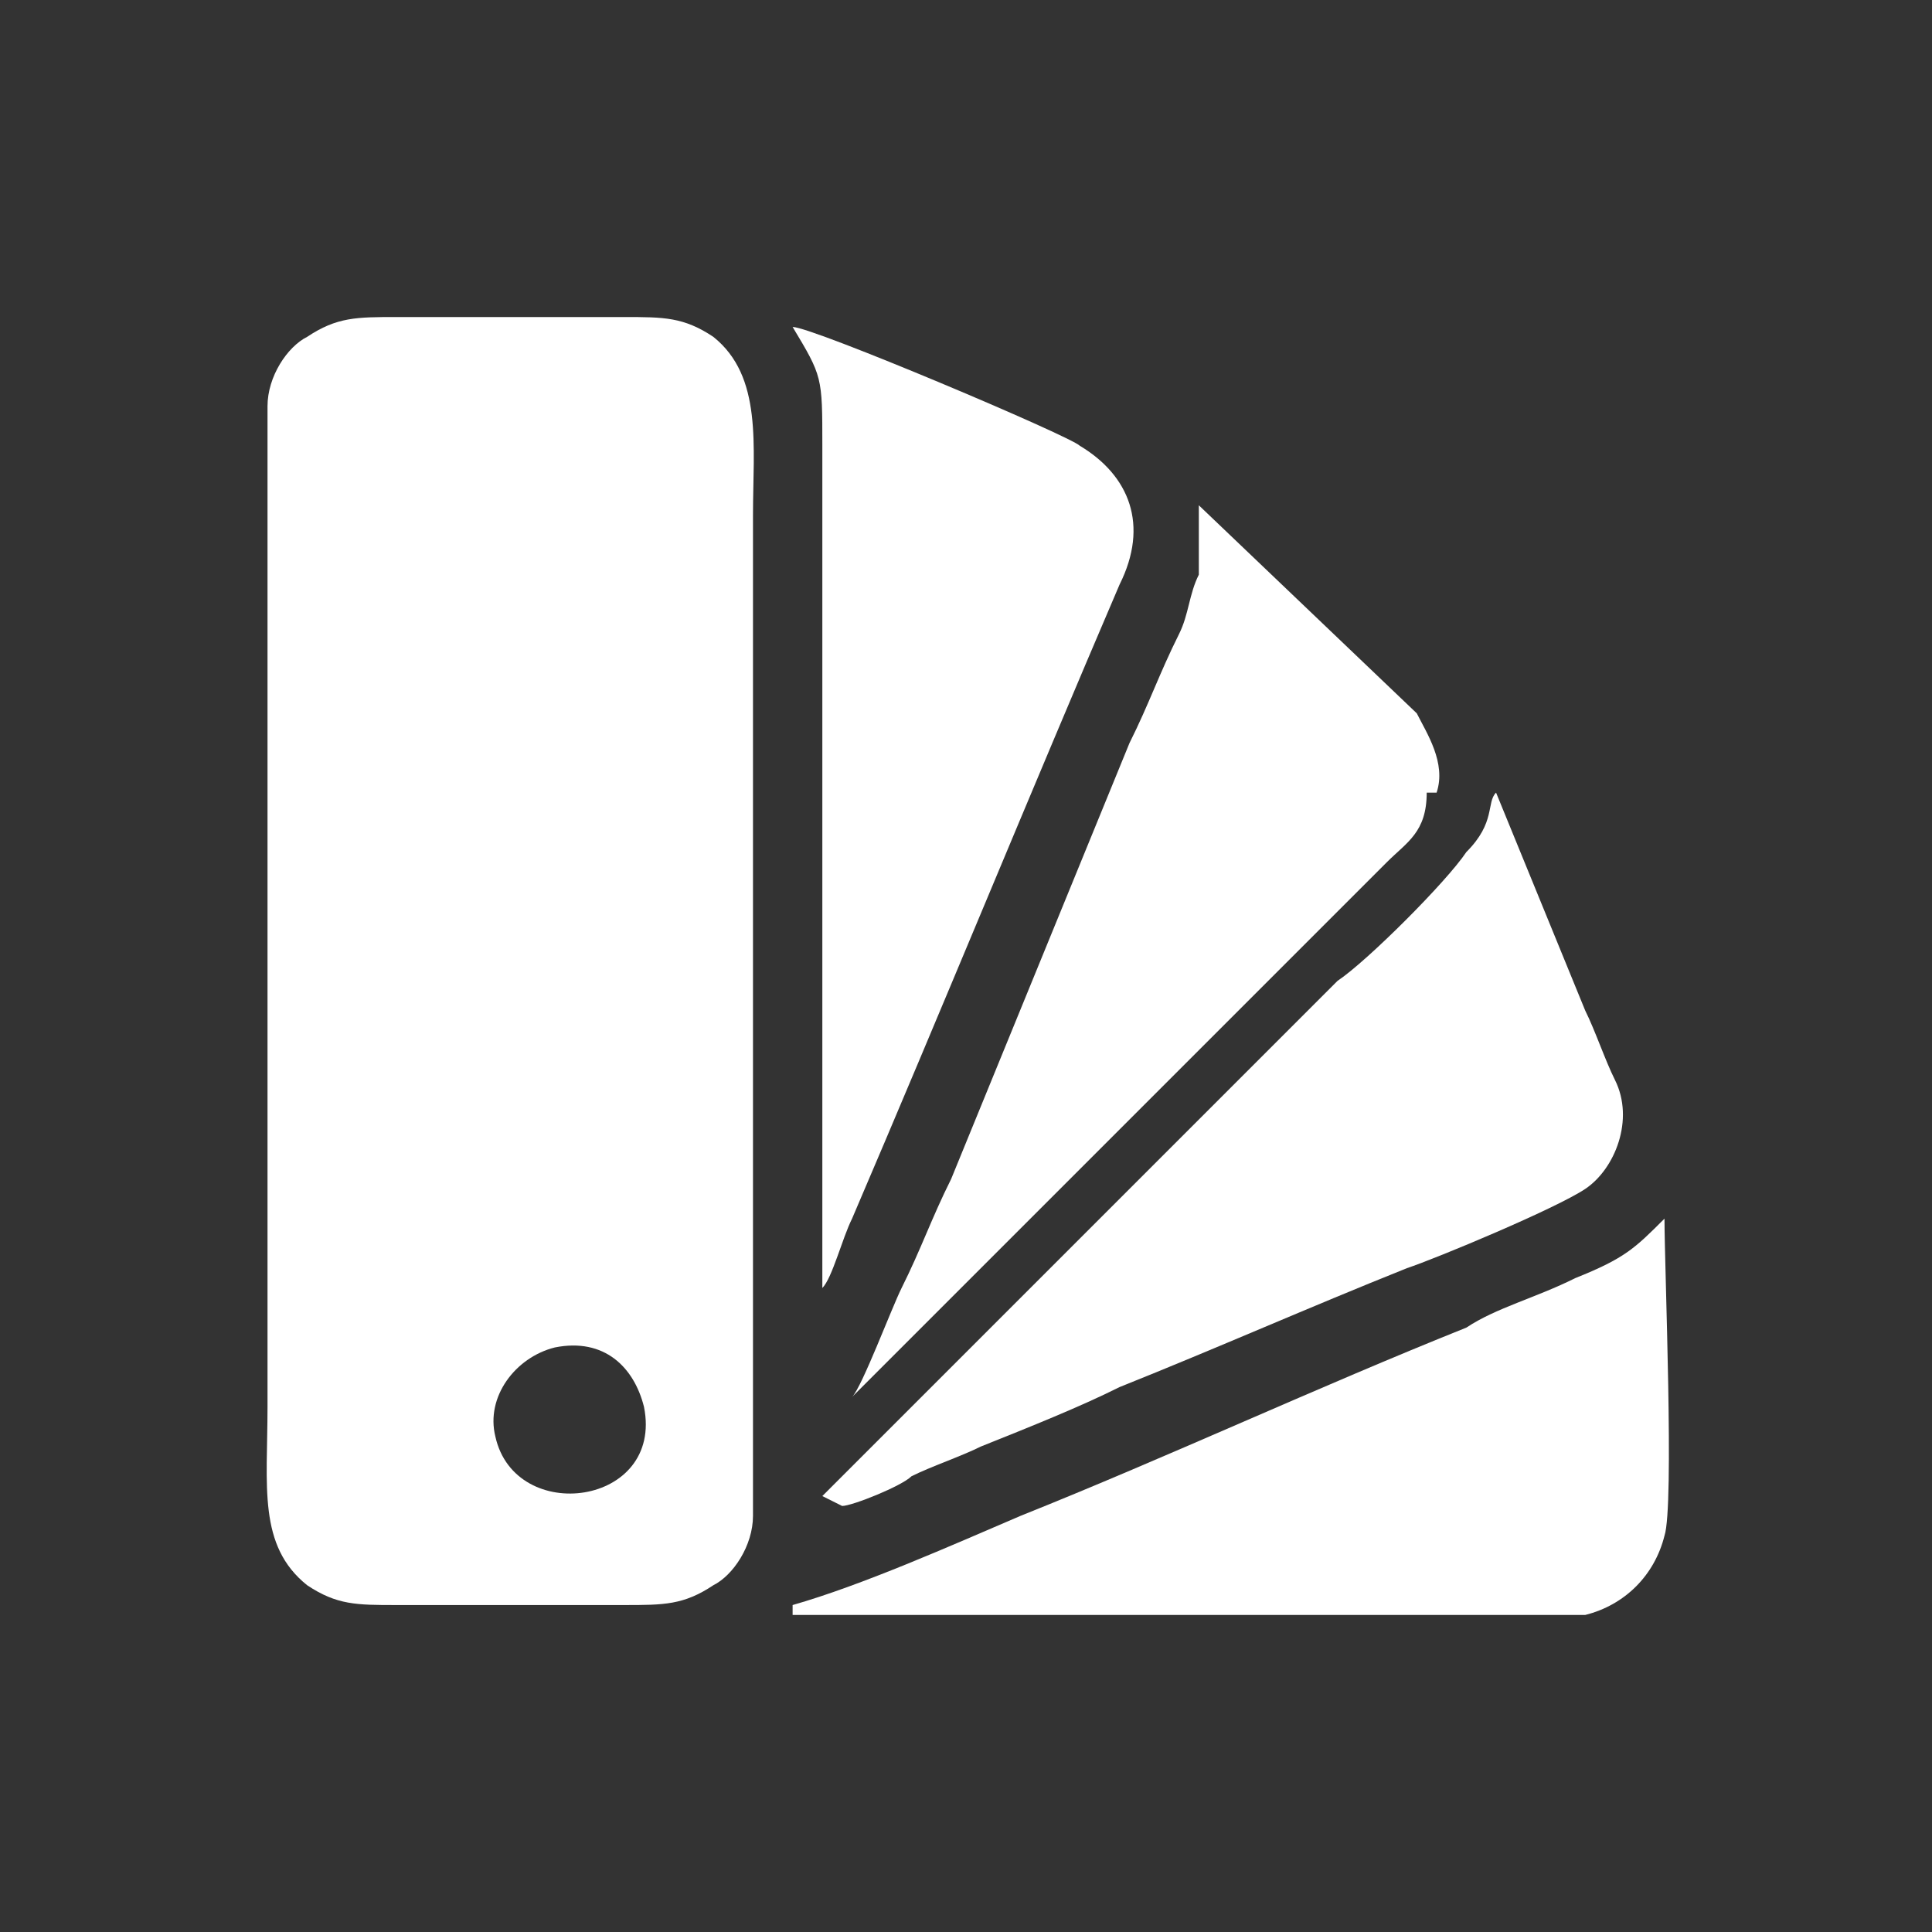 <?xml version="1.0" encoding="UTF-8"?>
<!DOCTYPE svg PUBLIC "-//W3C//DTD SVG 1.1//EN" "http://www.w3.org/Graphics/SVG/1.1/DTD/svg11.dtd">
<!-- Creator: CorelDRAW -->
<svg xmlns="http://www.w3.org/2000/svg" xml:space="preserve" width="0.236in" height="0.236in" version="1.1" style="shape-rendering:geometricPrecision; text-rendering:geometricPrecision; image-rendering:optimizeQuality; fill-rule:evenodd; clip-rule:evenodd"
viewBox="0 0 1.95 1.95"
 xmlns:xlink="http://www.w3.org/1999/xlink"
 xmlns:xodm="http://www.corel.com/coreldraw/odm/2003">
 <rect x="0" y="0" width="1.95" height="1.95" fill="#333333" stroke="none"/>
 <defs>
  <style type="text/css">
   <![CDATA[
    .fil0 {fill:none}
    .fil1 {fill:white}
   ]]>
  </style>
 </defs>
 <g id="Слой_x0020_1">
  <rect class="fil0" width="1.95" height="1.95"/>
  <g id="_1996744963776">
   <path class="fil1" d="M0.5 1.45c-0.01,-0.04 0.02,-0.08 0.06,-0.09 0.05,-0.01 0.08,0.02 0.09,0.06 0.02,0.1 -0.13,0.12 -0.15,0.03zm0.26 0.08c0,-0.03 0,-0.08 0,-0.11l0 -0.9c0,-0.07 0.01,-0.14 -0.04,-0.18 -0.03,-0.02 -0.05,-0.02 -0.09,-0.02 -0.07,0 -0.15,0 -0.23,0 -0.04,-0 -0.06,-0 -0.09,0.02 -0.02,0.01 -0.04,0.04 -0.04,0.07 -0,0.03 -0,0.08 -0,0.11l-0 0.9c-0,0.08 -0.01,0.14 0.04,0.18 0.03,0.02 0.05,0.02 0.09,0.02 0.07,-0 0.15,-0 0.23,0 0.04,0 0.06,0 0.09,-0.02 0.02,-0.01 0.04,-0.04 0.04,-0.07z"/>
   <path class="fil1" d="M0.85 1.52c0.01,-0 0.06,-0.02 0.07,-0.03 0.02,-0.01 0.05,-0.02 0.07,-0.03 0.05,-0.02 0.1,-0.04 0.14,-0.06 0.1,-0.04 0.19,-0.08 0.29,-0.12 0.03,-0.01 0.15,-0.06 0.18,-0.08 0.03,-0.02 0.05,-0.07 0.03,-0.11 -0.01,-0.02 -0.02,-0.05 -0.03,-0.07l-0.09 -0.22c-0.01,0.01 -0,0.03 -0.03,0.06 -0.02,0.03 -0.1,0.11 -0.13,0.13l-0.52 0.52z"/>
   <path class="fil1" d="M0.8 1.63c0.02,0 0.06,0 0.08,0 0.1,-0 0.7,0 0.72,-0 0.04,-0.01 0.07,-0.04 0.08,-0.08 0.01,-0.03 0,-0.27 0,-0.32 -0,0 -0,0 -0,0 -0,0 -0,0 -0,0 -0.03,0.03 -0.04,0.04 -0.09,0.06 -0.04,0.02 -0.08,0.03 -0.11,0.05 -0.15,0.06 -0.3,0.13 -0.45,0.19 -0.07,0.03 -0.16,0.07 -0.23,0.09z"/>
   <path class="fil1" d="M0.83 0.45l-0 0.85c0.01,-0.01 0.02,-0.05 0.03,-0.07 0.09,-0.21 0.18,-0.43 0.27,-0.64 0.03,-0.06 0.01,-0.11 -0.04,-0.14 -0.01,-0.01 -0.27,-0.12 -0.29,-0.12 0.03,0.05 0.03,0.05 0.03,0.12z"/>
   <path class="fil1" d="M1.45 0.8c0.01,-0.03 -0.01,-0.06 -0.02,-0.08l-0.22 -0.21c-0,0.03 0,0.04 -0,0.07 -0.01,0.02 -0.01,0.04 -0.02,0.06 -0.02,0.04 -0.03,0.07 -0.05,0.11l-0.18 0.44c-0.02,0.04 -0.03,0.07 -0.05,0.11 -0.01,0.02 -0.04,0.1 -0.05,0.11l0.54 -0.54c0.02,-0.02 0.04,-0.03 0.04,-0.07z"/>
  </g>
 </g>
</svg>
